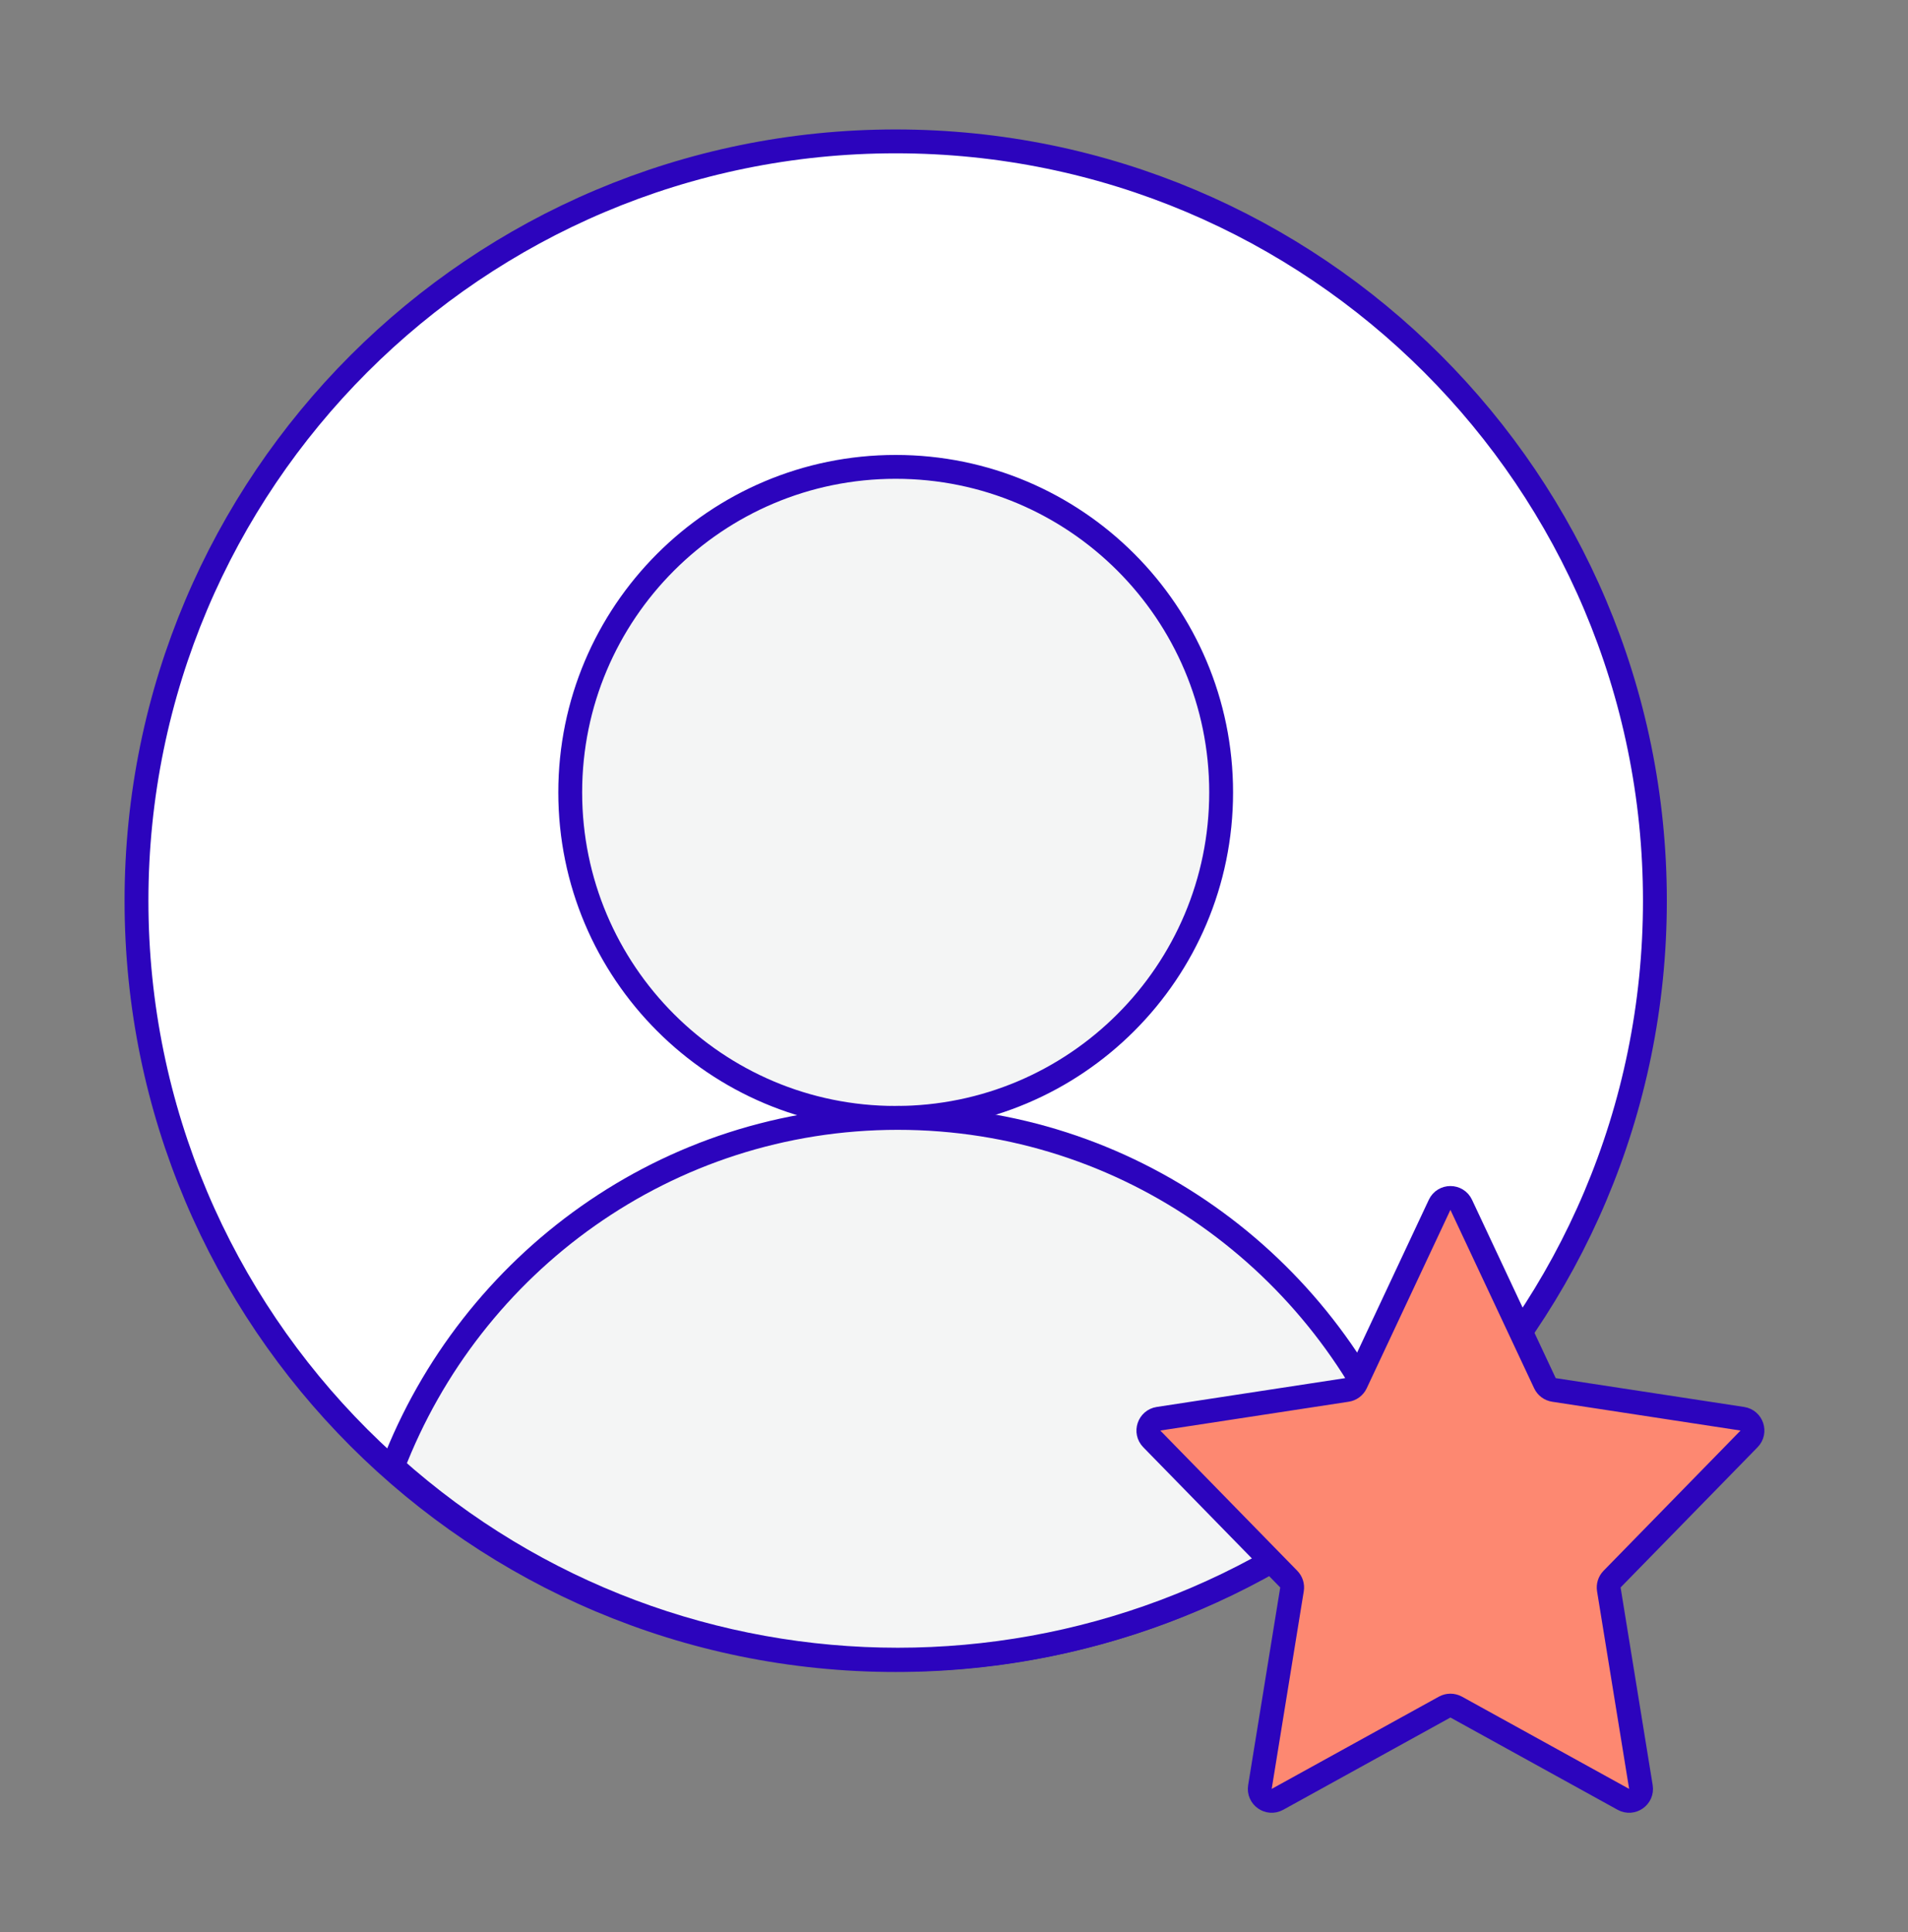 <svg width="80" height="81" viewBox="-5 -5 80 81" fill="none" xmlns="http://www.w3.org/2000/svg">
<rect x="-5" y="-5" width="80" height="81" fill="#808080" stroke="none"/>
<path d="M32.555 64.592C50.136 64.592 64.388 50.34 64.388 32.76C64.388 15.179 50.136 0.927 32.555 0.927C14.975 0.927 0.723 15.179 0.723 32.76C0.723 50.34 14.975 64.592 32.555 64.592Z" fill="white" stroke="#2C04BD" stroke-miterlimit="10"/>
<path d="M32.555 41.864C40.091 41.864 46.201 35.754 46.201 28.218C46.201 20.682 40.091 14.572 32.555 14.572C25.019 14.572 18.909 20.682 18.909 28.218C18.909 35.754 25.019 41.864 32.555 41.864Z" fill="#F4F5F5" stroke="#2C04BD" stroke-linecap="round" stroke-linejoin="round"/>
<path d="M32.644 41.864C22.963 41.864 14.745 47.956 11.467 56.484C23.517 67.272 41.77 67.272 53.821 56.484C50.543 47.956 42.324 41.864 32.644 41.864Z" fill="#F4F5F5" stroke="#2C04BD" stroke-linecap="round" stroke-linejoin="round"/>
<path d="M55.361 45.508C55.541 45.125 56.087 45.125 56.267 45.508L59.777 52.986C59.848 53.137 59.989 53.243 60.154 53.268L68.054 54.476C68.457 54.538 68.621 55.029 68.336 55.32L62.592 61.199C62.481 61.313 62.43 61.472 62.456 61.629L63.801 69.913C63.868 70.324 63.431 70.632 63.066 70.431L56.056 66.563C55.905 66.481 55.723 66.481 55.573 66.563L48.562 70.431C48.197 70.632 47.76 70.324 47.827 69.913L49.172 61.629C49.198 61.472 49.147 61.313 49.036 61.199L43.292 55.32C43.008 55.029 43.172 54.538 43.574 54.476L51.474 53.268C51.639 53.243 51.781 53.137 51.852 52.986L55.361 45.508Z" fill="#FD8871" stroke="#2C04BD" stroke-linecap="round" stroke-linejoin="round"/>
</svg>
